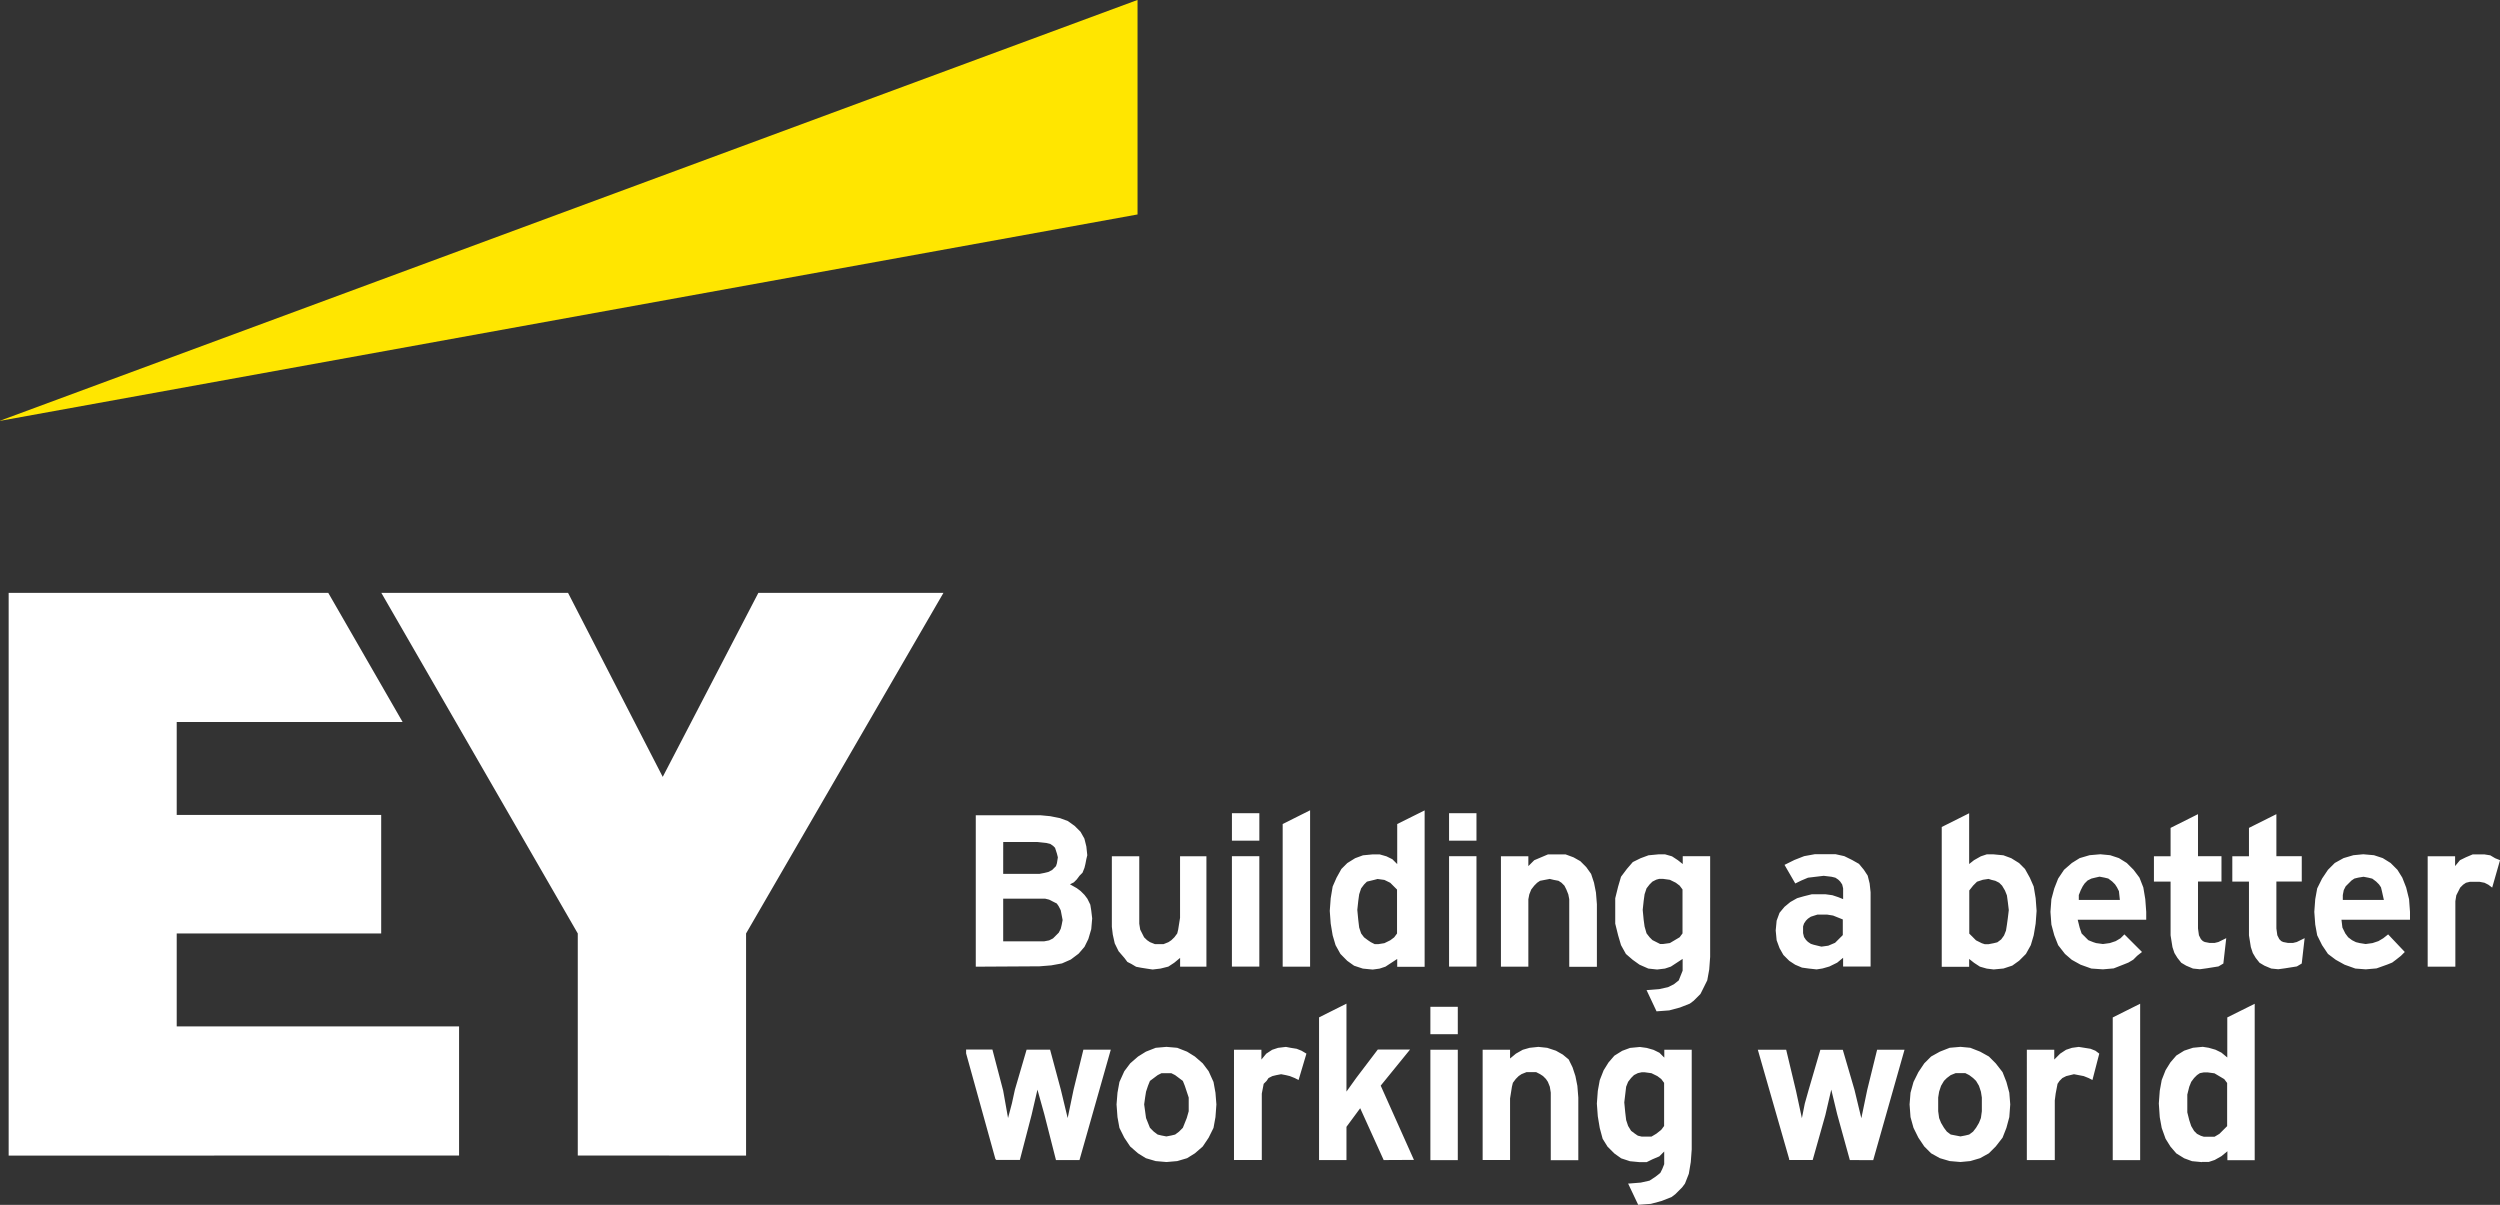 <svg xmlns="http://www.w3.org/2000/svg" width="98.493" height="47.468" viewBox="0 0 98.493 47.468"><rect x="0" y="0" width="98.493" height="47.468" fill="#333333" stroke="none"/><g transform="translate(-120.28 -81.4)"><path d="M120.28,97.975,165.09,81.4h.006v8.449L120.28,97.981Z" transform="translate(0)" fill="#ffe600"/><path d="M160.57,167.972H162l.192-.037.152-.037.152-.077.077-.077.077-.077.037-.114.037-.232-.037-.148-.037-.114-.037-.114-.077-.077-.114-.077-.152-.037-.346-.037h-1.352C160.57,166.7,160.57,167.972,160.57,167.972Zm0,2.657h1.618l.192-.037.152-.077.114-.114.114-.114.077-.152.037-.152.037-.192-.037-.192-.037-.192-.077-.152-.077-.114-.152-.077-.152-.077-.152-.037H160.57Zm-1.08,1v-5.967h2.543l.387.037.387.077.309.114.269.192.232.232.152.269.077.309.037.346-.037.152-.037.192-.037.152-.077.192-.114.114-.114.152-.114.114-.152.077.269.152.152.114.152.152.114.152.114.232.037.232.037.309-.037.424-.114.387-.152.309-.232.269-.309.232-.346.152-.424.077-.461.037-2.509.015Zm6.741.077-.232-.037-.192-.037-.192-.114-.152-.077-.114-.152-.232-.269-.152-.309-.077-.346-.037-.309v-2.778h1.08v2.657l.037.232.077.152.077.152.118.114.114.077.192.077h.343l.192-.077.114-.077.118-.114.114-.152.037-.152.037-.232.037-.232v-2.425h1.039v4.35H167.54v-.346l-.232.192-.232.152-.309.077-.309.037Zm16.64-.077v-2.657l-.037-.192-.077-.192-.077-.152-.114-.114-.118-.077-.192-.037-.152-.037-.192.037-.192.037-.114.077-.114.114-.118.152-.077.192-.037.192v2.657h-1.08v-4.35h1.08v.387l.232-.232.269-.114.269-.114h.7l.309.114.269.152.232.232.192.269.114.346.077.387.037.461v2.466h-1.086Zm-13.29-4.353h1.08v4.35h-1.08Zm2,4.353v-5.621l1.08-.541v6.162Zm3.623-3.425-.152.037-.152.037-.114.114-.114.152-.077.232-.037.269-.037.346.037.387.037.309.077.232.114.152.152.114.114.077.152.077h.152l.232-.037.232-.114.152-.114.114-.152v-1.732l-.114-.114-.152-.152-.232-.114-.269-.037Zm-.464,3.5-.346-.114-.269-.192-.269-.272-.192-.346-.114-.387-.077-.461-.037-.5.037-.5.077-.461.152-.346.192-.346.232-.232.309-.192.309-.114.387-.037h.269l.269.077.232.114.192.192v-1.578l1.08-.538v6.162h-1.08v-.309l-.232.152-.232.152-.232.077-.269.037Zm24.427-3.5-.232.077-.152.152-.152.192v1.7l.114.114.152.152.229.114.114.037h.152l.192-.037.152-.037.152-.114L200,170.4l.077-.192.037-.232.037-.269.037-.309-.037-.309-.037-.269-.077-.192-.114-.192-.114-.114-.152-.077-.152-.037-.114-.037Zm.152,3.5-.269-.077-.232-.152-.192-.152v.309h-1.08v-5.507l1.08-.541v2l.192-.152.269-.152.232-.077h.269l.387.037.309.114.309.192.232.232.192.346.152.346.077.461.037.5-.037.5-.077.461-.114.387-.192.346-.269.269-.269.192-.346.114-.387.037ZM186.3,168.2l-.152.077-.114.114-.118.152-.077.232-.037.269-.037.346.037.387.037.269.077.269.118.152.114.114.152.077.152.077h.114l.269-.037.192-.114.192-.114.114-.152v-1.732l-.114-.152-.152-.114-.232-.114-.269-.037h-.152Zm-.384,4.35h.037l.461-.037.346-.077.232-.114.192-.152.077-.192.077-.192v-.464l-.232.152-.232.152-.232.077-.309.037-.346-.037-.346-.152-.269-.192-.269-.232-.192-.346-.114-.387-.114-.461v-1l.114-.461.114-.387.232-.309.232-.269.309-.152.309-.114.387-.037h.269l.269.077.232.152.192.152v-.309h1.08v3.966l-.037.5-.077.424-.192.387-.077.152-.152.152-.114.114-.152.114-.387.152-.424.114-.5.037Zm6.586-2.927-.114.037-.114.077-.077.077-.077.114-.037.114v.266l.037.152.077.114.077.077.114.077.114.037.152.037.152.037.269-.037.269-.114.152-.152.152-.152v-.616l-.192-.077-.192-.077-.232-.037h-.384Zm-.192,2.079-.269-.037-.269-.114-.232-.152-.232-.232-.152-.269-.114-.309-.037-.387.037-.387.114-.309.192-.232.232-.192.269-.152.269-.077.309-.077h.541l.269.037.232.077.192.077v-.424l-.037-.152-.077-.114-.077-.077-.114-.077-.152-.037-.309-.037-.309.037-.309.037-.269.114-.232.114-.424-.733.387-.192.387-.152.424-.077h.811l.346.077.309.152.269.152.192.232.152.232.077.309.037.346v2.927h-1.083v-.346l-.232.192-.309.152-.269.077-.232.037Zm11.285-3.582-.152.037-.152.077-.114.114-.077.114-.077.152-.077.192V169h1.618l-.037-.346-.077-.152-.077-.118-.114-.114-.152-.114-.152-.037-.192-.037Zm-.155,3.582-.424-.152-.346-.192-.269-.232-.269-.346-.152-.387-.114-.424-.037-.5.037-.5.114-.424.152-.387.232-.346.309-.269.309-.192.387-.114.424-.037.387.037.346.114.309.192.269.269.232.309.152.387.077.461.037.5v.309h-2.7l.077.309.077.232.152.152.114.114.192.077.114.037.269.037.269-.037.232-.077.192-.114.152-.152.693.693-.192.152-.152.152-.192.114-.192.077-.387.152-.424.037Zm10.515-3.582-.152.037-.114.077-.114.114-.114.114-.077.152-.037.192V169h1.618l-.077-.346-.037-.152-.077-.114-.114-.114-.152-.114-.152-.037-.192-.037Zm-.114,3.582-.424-.152-.346-.192-.309-.232-.232-.346-.192-.387-.077-.424-.037-.5.037-.5.077-.424.192-.387.232-.346.269-.269.346-.192.387-.114.387-.037.424.037.346.114.309.192.269.269.192.309.152.387.114.461.037.5v.309h-2.7l.037.309.114.232.114.152.152.114.152.077.152.037.232.037.269-.037.232-.077.192-.114.192-.152.656.693-.152.152-.192.152-.152.114-.192.077-.424.152-.424.037Zm-3.313,0-.269-.114-.192-.114-.152-.192-.114-.192-.077-.232-.037-.232-.037-.232v-2.116h-.656v-1h.656v-1.117l1.08-.541v1.655h1v1h-1v1.847l.037.269.077.152.077.077.077.037.192.037h.192l.152-.037.309-.152-.114,1-.192.114-.232.037-.232.037-.269.037Zm-3.084,0-.269-.114-.192-.114-.152-.192-.118-.192-.077-.232-.037-.232-.037-.232v-2.116h-.656v-1h.656v-1.117l1.08-.541v1.655h.925v1h-.925v1.847l.037.269.077.152.077.077.077.037.192.037h.192l.152-.037.309-.152-.114,1-.192.114-.232.037-.232.037-.269.037Zm9.247-.074v-4.35h1.08v.387l.192-.232.232-.114.269-.114h.461l.232.037.192.114.192.077-.309,1.08-.152-.114-.152-.077-.192-.037h-.384l-.152.037-.114.077-.114.114-.077.152-.077.152-.037.232v2.58Zm-47.109-6.045h1.08v1.08h-1.08Zm8.554,1.692h1.08v4.35h-1.08Zm0-1.692h1.08v1.08h-1.08Zm29.581,10.24-.114.077-.114.114-.114.152-.077.192-.077.309v.7l.077.309.077.232.114.192.114.114.152.077.118.037h.421l.192-.114.152-.152.152-.152v-1.7l-.114-.152-.192-.114-.192-.114-.269-.037h-.152Zm.077,3.505-.387-.037-.309-.114-.309-.192-.232-.269-.192-.309-.152-.424-.077-.424-.037-.541.037-.5.077-.424.152-.387.192-.309.232-.269.309-.192.346-.114.387-.037.232.037.269.077.232.114.232.192v-1.578l1.08-.538v6.162H208.8V178.9l-.232.192-.269.152-.232.077-.269,0Zm-38.131-.08V174.9h1.08v.387l.192-.232.232-.152.232-.077.309-.037.192.037.232.037.192.077.192.114-.309,1.039-.152-.077-.192-.077-.152-.037-.192-.037-.192.037-.152.037-.152.077-.077.114-.114.114-.037.192-.037.192v2.617h-1.08v0Zm-7.013,0-.461-1.81-.269-.965-.232,1-.461,1.77H160.3l-.037-.037-1.154-4.161v-.152h1.036l.424,1.618.192,1.08.152-.575.118-.541.461-1.578h.925l.424,1.578.269,1.117.232-1.117.387-1.578h1.08l-1.234,4.35-.925,0Zm4.006-3.347-.152.114-.152.114-.077.192-.077.232-.037.232-.037.269.037.269.037.269.077.192.077.192.152.152.152.114.152.037.192.037.192-.037.152-.037.152-.114.152-.152.077-.192.077-.192.077-.269v-.538l-.077-.232-.077-.232-.077-.192-.152-.114-.152-.114-.152-.077h-.384Zm-.077,3.387-.387-.114-.309-.192-.309-.269-.232-.346-.192-.387-.077-.424-.037-.5.037-.461.077-.424.192-.424.232-.309.309-.269.309-.192.387-.152.424-.037.424.037.387.152.309.192.309.269.232.309.192.424.077.424.037.461-.037.5-.077.424-.192.387-.232.346-.309.269-.309.192-.387.114-.424.037Zm34.32-.04V174.9h1.08v.387l.232-.232.232-.152.232-.077.269-.037.232.037.232.037.192.077.152.114-.269,1.039-.152-.077-.192-.077-.192-.037-.192-.037-.152.037-.152.037-.152.077-.114.114-.077.114-.037.192-.037.192L202,176.9v2.348l-1.1,0Zm-6.973,0-.5-1.81-.232-.965-.232,1-.5,1.773h-.925v-.037L190.3,174.9h1.117l.387,1.618.232,1.08.114-.575.152-.541.461-1.578h.885l.461,1.578.269,1.117.232-1.117L195,174.9h1.08l-1.234,4.35ZM197.9,175.9l-.152.114-.114.114-.114.192-.077.232-.037.232v.538l.037.269.077.192.114.192.114.152.152.114.192.037.192.037.192-.037.152-.037.152-.114.118-.152.114-.192.077-.192.037-.269v-.538l-.037-.232-.077-.232-.114-.192-.118-.114-.152-.114-.152-.077h-.384Zm-.04,3.387-.387-.114-.346-.192-.269-.269-.232-.346-.192-.387-.118-.424-.037-.5.037-.461.118-.424.192-.387.232-.346.269-.269.346-.192.387-.152.424-.037.387.037.387.152.346.192.269.269.269.346.152.387.114.424.037.461-.037.5-.114.424-.152.387-.269.346-.269.269-.346.192-.387.114-.387.037Zm-22.3-.04-.925-2.042-.541.733v1.309h-1.08v-5.621l1.08-.541v3.465l.387-.541.848-1.117h1.271l-1.157,1.423,1.309,2.926-1.191.006Zm6.583,0V176.59l-.037-.232-.077-.192-.077-.114-.114-.114-.118-.077-.152-.077h-.384l-.192.077-.114.077-.114.114-.114.152-.037.152-.037.232-.037.232v2.425h-1.08V174.9h1.08v.346l.232-.192.269-.152.269-.077.346-.037.346.037.346.114.269.152.232.192.152.309.114.346.077.387.037.461v2.466h-1.08v.006h-.006Zm3.431-3.425-.152.077-.114.114-.118.152-.077.192-.037.309-.037.309.037.387.037.309.077.232.118.192.152.114.114.077.152.037h.384l.192-.114.192-.152.114-.152v-1.7l-.114-.152-.152-.114-.232-.114-.269-.037h-.114Zm-.384,4.35h.037l.461-.037.346-.077.232-.152.192-.152.077-.152.077-.192v-.5l-.192.192-.269.114-.232.114h-.269l-.387-.037-.346-.114-.269-.192-.269-.269-.192-.309-.114-.424-.077-.461-.037-.5.037-.5.077-.424.152-.387.192-.309.232-.269.309-.192.309-.114.387-.037.269.037.269.077.232.114.192.192V174.9h1.08v3.926l-.037.5-.077.461-.152.387-.114.152-.114.114-.152.152-.152.114-.387.152-.424.114-.5.037ZM177.4,174.9h1.08v4.35H177.4Zm0-1.692h1.08v1.08H177.4Zm26.883,6.042v-5.621l1.08-.541v6.162Zm-82.895-.179V156.9h12.591l2.93,5.089h-8.9v3.66h8.056v4.671h-8.056v3.66h11.124v5.089Zm29.052,0V170.32l7.777-13.42h-7.292l-3.768,7.251-3.731-7.251h-7.356l7.74,13.42v8.749Z" transform="translate(-0.767 -52.144)" fill="#fff"/></g></svg>